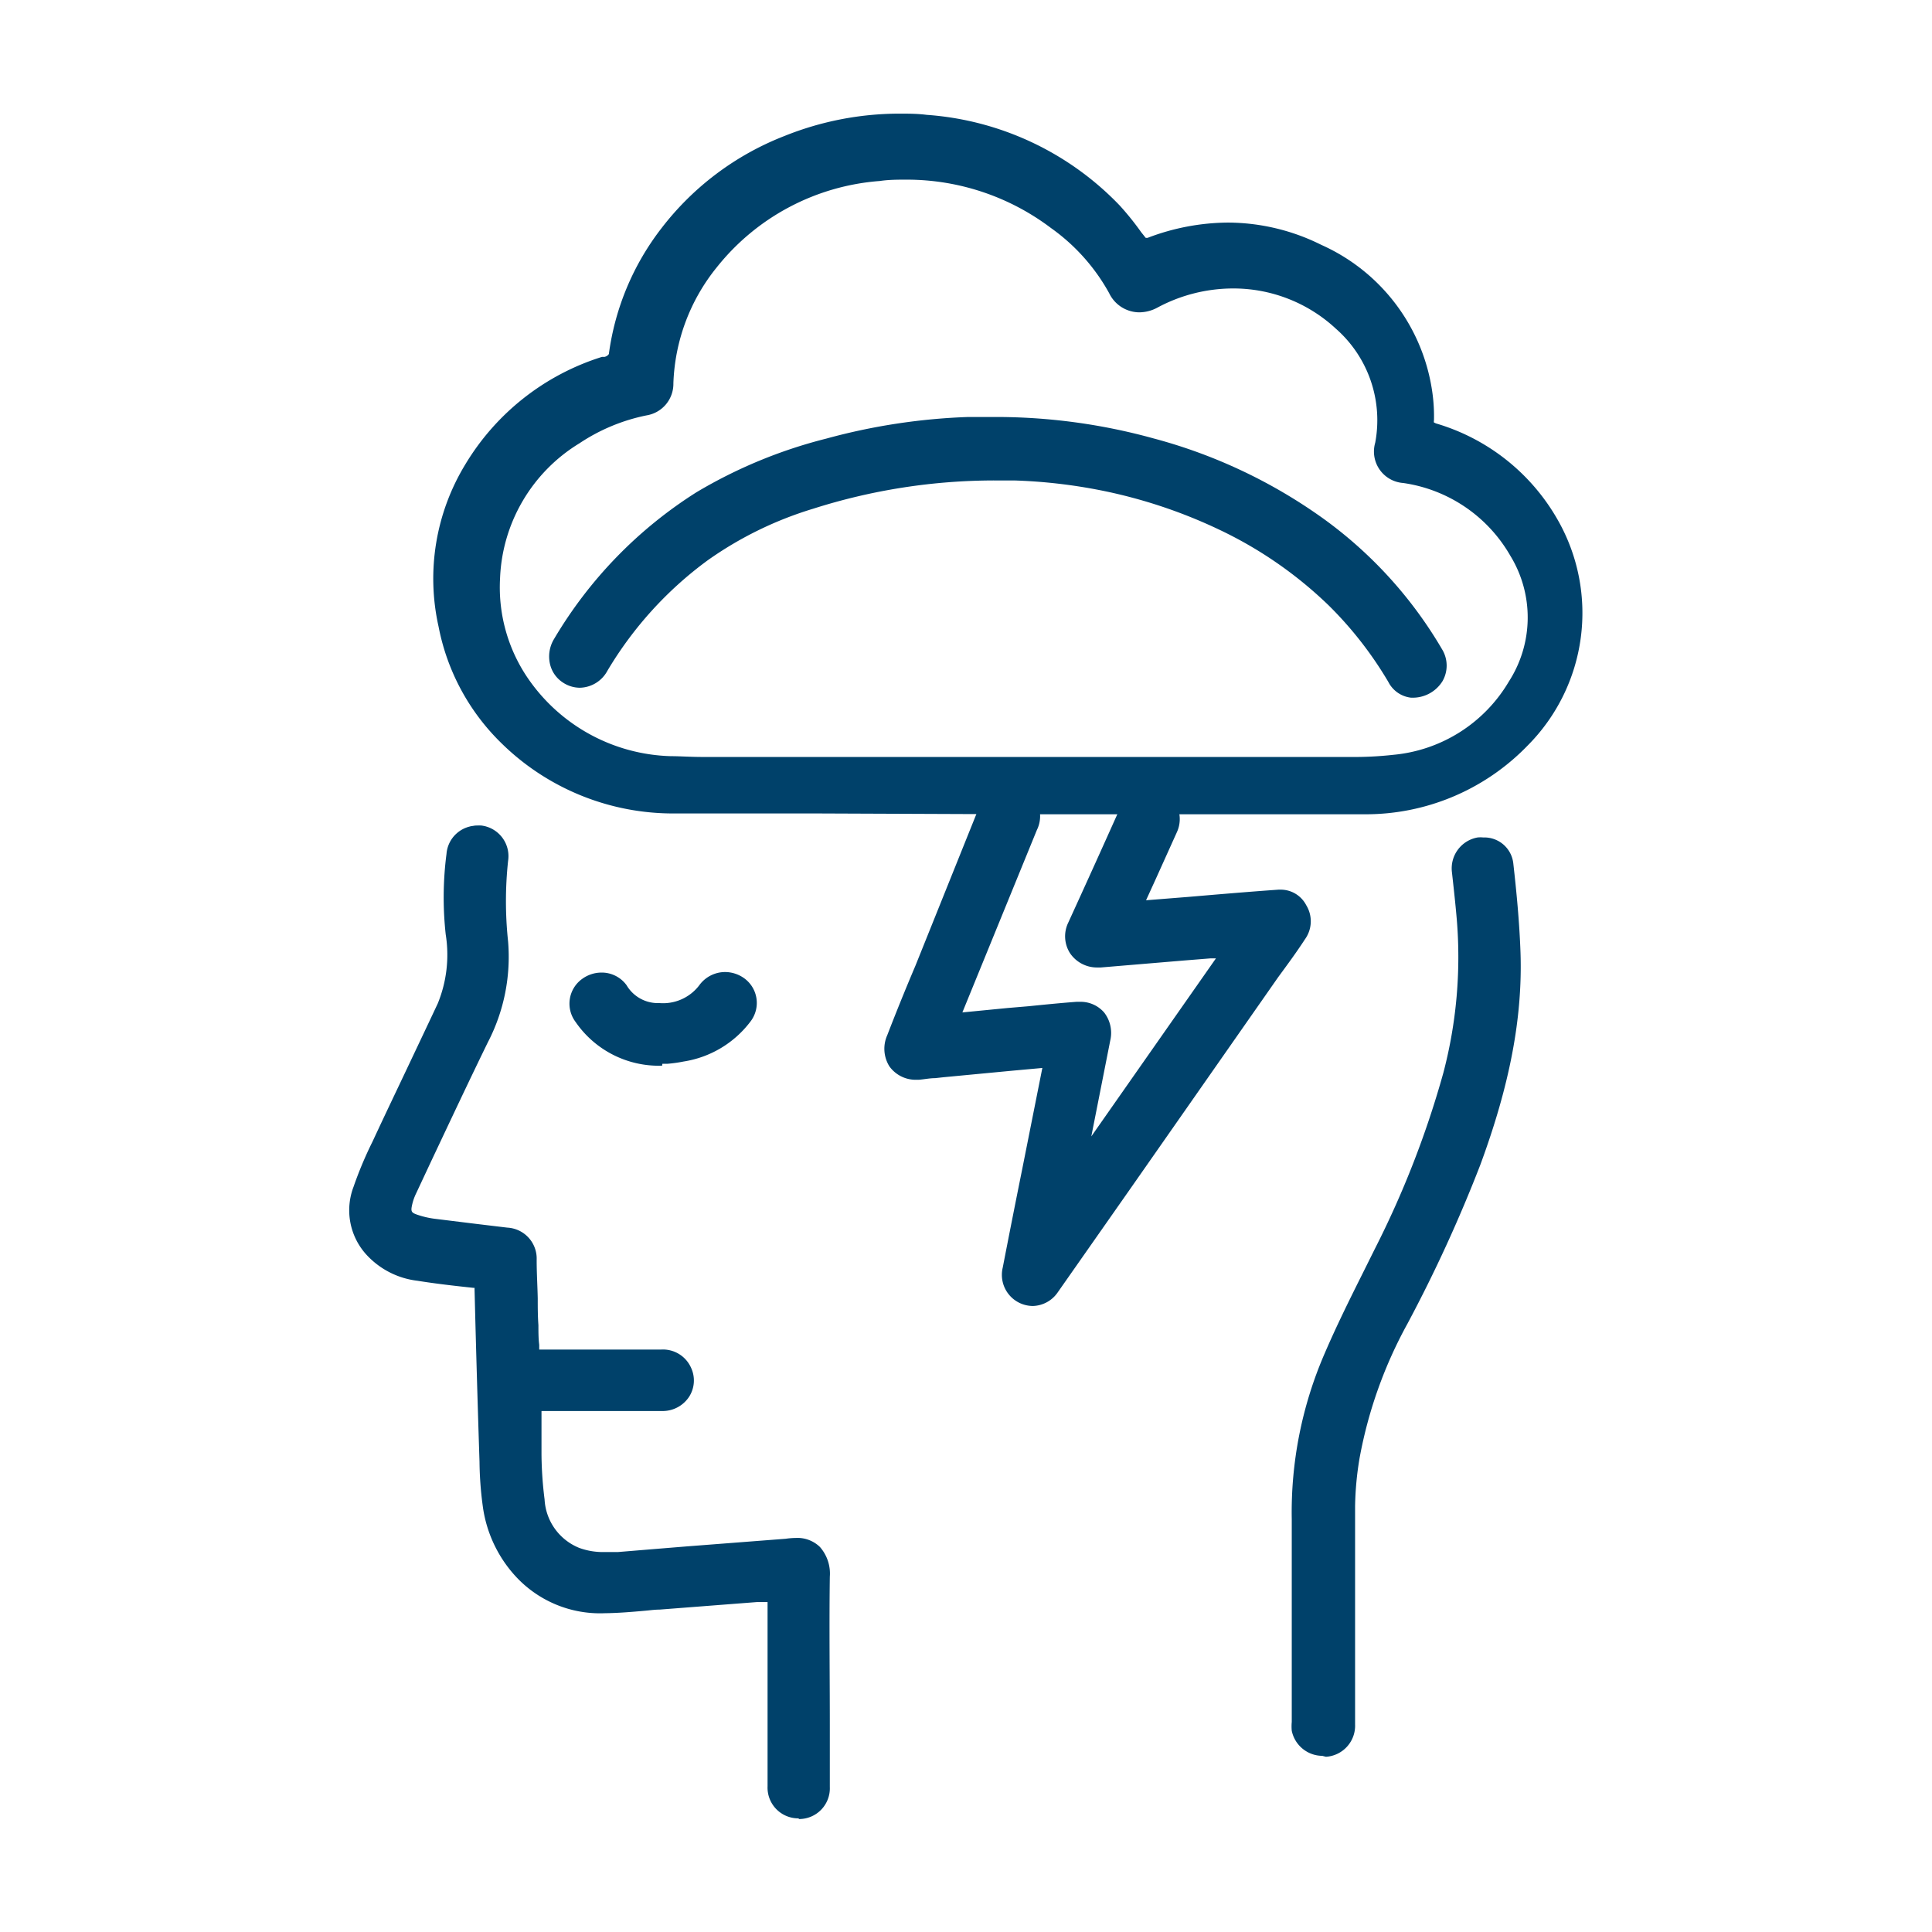 <svg id="Layer_1" data-name="Layer 1" xmlns="http://www.w3.org/2000/svg" viewBox="0 0 144 144"><defs><style>.cls-1{fill:#00416a;}</style></defs><path class="cls-1" d="M60.88,60.63q-5.3,0-10.58,0a18.25,18.25,0,0,1-12.94-5.25,16.48,16.48,0,0,1-4.67-8.67,16.37,16.37,0,0,1,2-12.11,18.23,18.23,0,0,1,10.18-8l.19,0a.72.72,0,0,0,.14-.05.54.54,0,0,0,.18-.16A19.56,19.56,0,0,1,49.31,17a21.27,21.27,0,0,1,9.15-6.86A23,23,0,0,1,67,8.47c.68,0,1.38,0,2.07.09a22.08,22.08,0,0,1,14.38,6.75,21.07,21.07,0,0,1,1.61,2l.24.3c.07.1.1.12.11.12l.12,0a17,17,0,0,1,6-1.14,15.67,15.67,0,0,1,6.95,1.66,14.2,14.2,0,0,1,8.29,11.08,12.69,12.69,0,0,1,.11,2,.35.35,0,0,0,0,.16h0s0,0,.15.07a15.43,15.43,0,0,1,9.08,7.2,14,14,0,0,1-2.25,16.81,16.78,16.78,0,0,1-12.31,5.12H75.74Zm6.7-47.24c-.66,0-1.34,0-2,.1a17.16,17.16,0,0,0-12.16,6.44,14.51,14.51,0,0,0-3.23,8.64,2.38,2.38,0,0,1-2,2.39,14,14,0,0,0-5,2.08,12.34,12.34,0,0,0-5.92,10.1,12,12,0,0,0,2.2,7.59,13.36,13.36,0,0,0,10.51,5.63c.7,0,1.45.06,2.42.06h48.2a26.54,26.54,0,0,0,3.25-.16,11.19,11.19,0,0,0,8.61-5.46,8.82,8.82,0,0,0,.11-9.38A11,11,0,0,0,104.59,36,2.35,2.35,0,0,1,102.5,33a9.08,9.08,0,0,0-2.93-8.5,11.23,11.23,0,0,0-7.69-3,11.94,11.94,0,0,0-5.6,1.42,2.89,2.89,0,0,1-1.37.36,2.51,2.51,0,0,1-2.24-1.43A14.59,14.59,0,0,0,78.34,17,17.82,17.82,0,0,0,67.58,13.39Z"/><path class="cls-1" d="M76.1,60.25c-8.6,0-17.2,0-25.8,0a17.88,17.88,0,0,1-12.69-5.15A16.11,16.11,0,0,1,33,46.59a15.92,15.92,0,0,1,2-11.84,17.74,17.74,0,0,1,10-7.82,1.88,1.88,0,0,0,.42-.14c.13-.1.3-.24.32-.38a19.18,19.18,0,0,1,3.84-9.21,20.86,20.86,0,0,1,9-6.74A22.36,22.36,0,0,1,69,8.92a21.65,21.65,0,0,1,14.15,6.64A25.87,25.87,0,0,1,85,17.78c.2.25.33.32.64.2a15.59,15.59,0,0,1,12.69.51,13.88,13.88,0,0,1,8.08,10.81,12.68,12.68,0,0,1,.11,1.95.5.5,0,0,0,.42.58,15,15,0,0,1,8.87,7,13.57,13.57,0,0,1-2.19,16.38,16.39,16.39,0,0,1-12,5c-8.49,0-17,0-25.45,0Zm.32-3.48h2.12c6.6,0,13.19,0,19.78,0a44.36,44.36,0,0,0,5.53-.15A11.58,11.58,0,0,0,112.72,51a9.2,9.2,0,0,0,.12-9.73,11.28,11.28,0,0,0-8.18-5.64,2,2,0,0,1-1.8-2.53,9.44,9.44,0,0,0-3-8.83,11.78,11.78,0,0,0-13.7-1.66A2.17,2.17,0,0,1,83,21.66a14.87,14.87,0,0,0-4.43-5,18.3,18.3,0,0,0-13-3.53,17.46,17.46,0,0,0-12.4,6.58,14.75,14.75,0,0,0-3.3,8.84,2,2,0,0,1-1.73,2.06,14.19,14.19,0,0,0-5.16,2.13,12.62,12.62,0,0,0-6.08,10.39,12.36,12.36,0,0,0,2.27,7.81,13.71,13.71,0,0,0,10.78,5.78c1.72.11,3.46.05,5.18.05Z"/><path class="cls-1" d="M59.51,135.53a2.29,2.29,0,0,1-2.3-2.39V119.41h0l-.81,0-7.24.56c-.38,0-.76.06-1.14.09-1,.09-2,.17-2.95.18h0a8.55,8.55,0,0,1-6.62-2.73A9.61,9.61,0,0,1,36,112.38a26.29,26.29,0,0,1-.26-3.44q-.21-6.42-.37-12.85s0-.1,0-.1H35.3c-1.42-.15-2.82-.31-4.19-.53a6.13,6.13,0,0,1-3.85-2,4.91,4.91,0,0,1-.91-5,28.66,28.66,0,0,1,1.39-3.32l.16-.34c.79-1.7,1.6-3.39,2.4-5.08s1.56-3.29,2.33-4.93a9.6,9.6,0,0,0,.59-5.15,25.22,25.22,0,0,1,.06-6,2.28,2.28,0,0,1,2.32-2.1,2.06,2.06,0,0,1,.35,0,2.3,2.3,0,0,1,1.92,2.63,28.28,28.28,0,0,0,0,6,13.82,13.82,0,0,1-1.51,7.52c-1.42,2.91-2.82,5.89-4.18,8.77l-1.17,2.5a3.84,3.84,0,0,0-.31.92c-.09.43,0,.51.35.64a6.63,6.63,0,0,0,1.43.33l3,.37,2.33.28A2.31,2.31,0,0,1,40,93.9c0,1,.06,1.92.08,2.87,0,.66,0,1.31.05,2,0,.48,0,1,.06,1.46l0,.36h9.06a2.29,2.29,0,0,1,2.26,1.36,2.24,2.24,0,0,1-.15,2.16,2.36,2.36,0,0,1-2,1.06h-9v.54c0,.63,0,1.24,0,1.85l0,.87a28.51,28.51,0,0,0,.23,3.33,4.13,4.13,0,0,0,2.58,3.61,5.13,5.13,0,0,0,1.89.31c.33,0,.65,0,1,0l2.79-.23,2.33-.19,7.38-.57a5.86,5.86,0,0,1,.75-.06,2.4,2.4,0,0,1,1.8.67,3,3,0,0,1,.74,2.22c-.05,3.67,0,7.41,0,11v4.67a2.29,2.29,0,0,1-2.29,2.39Z"/><path class="cls-1" d="M40,104.78c0,1,0,1.86,0,2.76.06,1.42.06,2.84.26,4.24a4.52,4.52,0,0,0,2.81,3.9,7,7,0,0,0,3,.29c1.71-.13,3.41-.29,5.12-.42l7.38-.57h.09c2.09-.32,2.83.9,2.81,2.48-.07,5.23,0,10.46,0,15.69a1.94,1.94,0,0,1-2,2,1.92,1.92,0,0,1-1.94-2V119l-1.23.08-7.25.56c-1.35.1-2.71.26-4.06.27a8.15,8.15,0,0,1-6.36-2.61,9.33,9.33,0,0,1-2.29-5,27.49,27.49,0,0,1-.25-3.4q-.21-6.42-.37-12.85c0-.33-.1-.42-.42-.45-1.39-.16-2.79-.31-4.17-.53a5.87,5.87,0,0,1-3.64-1.84,4.57,4.57,0,0,1-.84-4.62A29.57,29.57,0,0,1,28.23,85c1.56-3.34,3.16-6.67,4.72-10a9.74,9.74,0,0,0,.63-5.34,25.48,25.48,0,0,1,.05-5.92,2,2,0,1,1,3.88.46,29.62,29.62,0,0,0,0,6.1,13.41,13.41,0,0,1-1.48,7.32c-1.82,3.74-3.57,7.51-5.35,11.27a4.42,4.42,0,0,0-.33,1c-.12.6,0,.86.58,1a7.88,7.88,0,0,0,1.51.35c1.78.23,3.57.42,5.36.65a1.93,1.93,0,0,1,1.76,2c.06,1.61.08,3.23.13,4.84,0,.7.06,1.41.1,2.17h9.4a1.93,1.93,0,1,1,.11,3.86c-2.91,0-5.82,0-8.73,0Z"/><path class="cls-1" d="M77,97.34a2.32,2.32,0,0,1-2.26-2.87q.7-3.61,1.43-7.23l1.52-7.64-2.2.2-5.16.49-.64.07c-.41,0-.81.09-1.22.12h-.18a2.41,2.41,0,0,1-2-1,2.48,2.48,0,0,1-.16-2.32q1-2.59,2.1-5.18L73,60.11a2.32,2.32,0,1,1,4.28,1.76L71.73,75.46l3.38-.33L76.65,75c1.19-.12,2.38-.24,3.58-.33h.23a2.32,2.32,0,0,1,1.84.8,2.48,2.48,0,0,1,.45,2.09l-1.41,7.14,9.29-13.27-.38,0-2,.16-6.2.52h-.25a2.42,2.42,0,0,1-2.05-1.07,2.34,2.34,0,0,1-.13-2.27q2-4.37,3.94-8.71a2.27,2.27,0,0,1,2.07-1.34,2.22,2.22,0,0,1,.94.21A2.33,2.33,0,0,1,87.73,62l-1.57,3.48-.74,1.62,3.15-.25,2-.17c1.57-.13,3.15-.26,4.72-.37h.17a2.14,2.14,0,0,1,1.9,1.16A2.29,2.29,0,0,1,97.27,70c-.65,1-1.31,1.89-2,2.83l-11,15.74-5.43,7.75A2.32,2.32,0,0,1,77,97.34Z"/><path class="cls-1" d="M71.19,75.87l4-.38c1.71-.16,3.41-.35,5.12-.48a1.93,1.93,0,0,1,2.13,2.46l-1.65,8.42c0,.06,0,.11.05.21L91.35,71l-1.13.07c-2.73.22-5.47.44-8.21.68a2,2,0,0,1-2.07-2.83c1.29-2.9,2.61-5.81,3.93-8.7a1.92,1.92,0,0,1,2.54-1,2,2,0,0,1,1,2.62c-.76,1.71-1.54,3.41-2.31,5.12-.07.15-.13.31-.21.53l3.72-.3c2.24-.18,4.48-.39,6.72-.54a1.78,1.78,0,0,1,1.72,1A1.9,1.9,0,0,1,97,69.8c-.85,1.26-1.73,2.5-2.61,3.74L86,85.48q-3.72,5.33-7.45,10.63a1.91,1.91,0,0,1-2.38.71,2,2,0,0,1-1.12-2.28c.64-3.32,1.31-6.63,2-10l1-5.12a2.36,2.36,0,0,0,0-.27l-2.62.24-5.16.49c-.62.06-1.23.15-1.85.19a2,2,0,0,1-2-2.83c.9-2.26,1.83-4.51,2.75-6.76,1.39-3.43,2.8-6.86,4.19-10.28A2,2,0,0,1,76,59a2,2,0,0,1,1,2.77L71.34,75.46Z"/><path class="cls-1" d="M98.55,130.87A2.34,2.34,0,0,1,96.28,129a3.66,3.66,0,0,1,0-.66v-8.93c0-.63,0-1.27,0-1.9,0-1.42,0-2.84,0-4.26a29.74,29.74,0,0,1,2.46-12.39c.86-2,1.85-4,2.81-5.92l.93-1.87a70.83,70.83,0,0,0,5.1-13.11,33.93,33.93,0,0,0,1-11.43c-.1-1.17-.23-2.34-.36-3.51a2.34,2.34,0,0,1,1.91-2.6,2,2,0,0,1,.42,0,2.17,2.17,0,0,1,2.24,1.91c.24,2.12.46,4.4.54,6.68.16,4.84-.8,9.86-3,15.82a107.51,107.51,0,0,1-5.42,11.82,33.14,33.14,0,0,0-3.57,10,23.49,23.49,0,0,0-.34,3.64c0,3.61,0,7.21,0,10.82,0,1.8,0,3.6,0,5.41a2.32,2.32,0,0,1-2.17,2.42Z"/><path class="cls-1" d="M96.6,119.39c0-2.06,0-4.11,0-6.17A29.16,29.16,0,0,1,99,101c1.13-2.65,2.46-5.2,3.73-7.78A69.19,69.19,0,0,0,107.87,80a33.82,33.82,0,0,0,1-11.55c-.1-1.17-.23-2.35-.36-3.52a2,2,0,0,1,1.61-2.21,1.86,1.86,0,0,1,2.25,1.55c.24,2.22.46,4.44.53,6.67a40.94,40.94,0,0,1-3,15.68,106.11,106.11,0,0,1-5.4,11.78,34.15,34.15,0,0,0-3.61,10.08,24.13,24.13,0,0,0-.34,3.7c0,5.41,0,10.82,0,16.23a2,2,0,0,1-3.89.48,3.6,3.6,0,0,1,0-.66v-8.87Z"/><path class="cls-1" d="M49.35,79.43a7.53,7.53,0,0,1-6.45-3.26,2.27,2.27,0,0,1,.48-3.2,2.45,2.45,0,0,1,1.45-.48,2.29,2.29,0,0,1,1.87.94,2.71,2.71,0,0,0,2.16,1.33h.25a3.39,3.39,0,0,0,3-1.31,2.38,2.38,0,0,1,1.92-1,2.45,2.45,0,0,1,1.39.43,2.27,2.27,0,0,1,.53,3.24,7.73,7.73,0,0,1-5,3,10.73,10.73,0,0,1-1.22.17l-.36,0Z"/><path class="cls-1" d="M49.36,79.07A7.13,7.13,0,0,1,43.2,76a1.9,1.9,0,0,1,.4-2.71,2,2,0,0,1,2.81.38,3.09,3.09,0,0,0,2.44,1.48,3.87,3.87,0,0,0,3.51-1.45,2.05,2.05,0,0,1,2.82-.44A1.9,1.9,0,0,1,55.62,76a7.34,7.34,0,0,1-4.75,2.91C50.3,79,49.7,79,49.36,79.07Z"/><path class="cls-1" d="M105.16,52a2.17,2.17,0,0,1-1.68-1.17,28,28,0,0,0-4.42-5.68,30.51,30.51,0,0,0-8.16-5.66,37.69,37.69,0,0,0-8.79-2.93,39.45,39.45,0,0,0-6.54-.75c-.47,0-.94,0-1.41,0A44.56,44.56,0,0,0,60.6,37.92a27.23,27.23,0,0,0-7.85,3.84A27.82,27.82,0,0,0,45.27,50a2.39,2.39,0,0,1-2.06,1.26A2.3,2.3,0,0,1,42,50.9a2.24,2.24,0,0,1-1-1.38,2.51,2.51,0,0,1,.3-1.9A32.47,32.47,0,0,1,51.91,36.69a36.12,36.12,0,0,1,9.68-4,46,46,0,0,1,10.57-1.61q.91,0,1.83,0a44.1,44.1,0,0,1,12,1.6,38.81,38.81,0,0,1,12.68,6,31.83,31.83,0,0,1,8.84,9.76,2.33,2.33,0,0,1,0,2.34A2.61,2.61,0,0,1,105.18,52Z"/><path class="cls-1" d="M105.17,51.66a1.81,1.81,0,0,1-1.38-1,28,28,0,0,0-4.48-5.75,30.45,30.45,0,0,0-8.26-5.72,37.61,37.61,0,0,0-8.87-3,39.6,39.6,0,0,0-6.6-.76,44.67,44.67,0,0,0-15.09,2.11,27.47,27.47,0,0,0-8,3.89A27.94,27.94,0,0,0,45,49.8a2,2,0,0,1-2.77.79,2,2,0,0,1-.62-2.79A31.84,31.84,0,0,1,52.11,37a35.44,35.44,0,0,1,9.58-3.93,45.35,45.35,0,0,1,10.49-1.59A44.45,44.45,0,0,1,85.85,33,39.06,39.06,0,0,1,98.42,39a31.52,31.52,0,0,1,8.74,9.65A2,2,0,0,1,105.17,51.66Z"/></svg>
